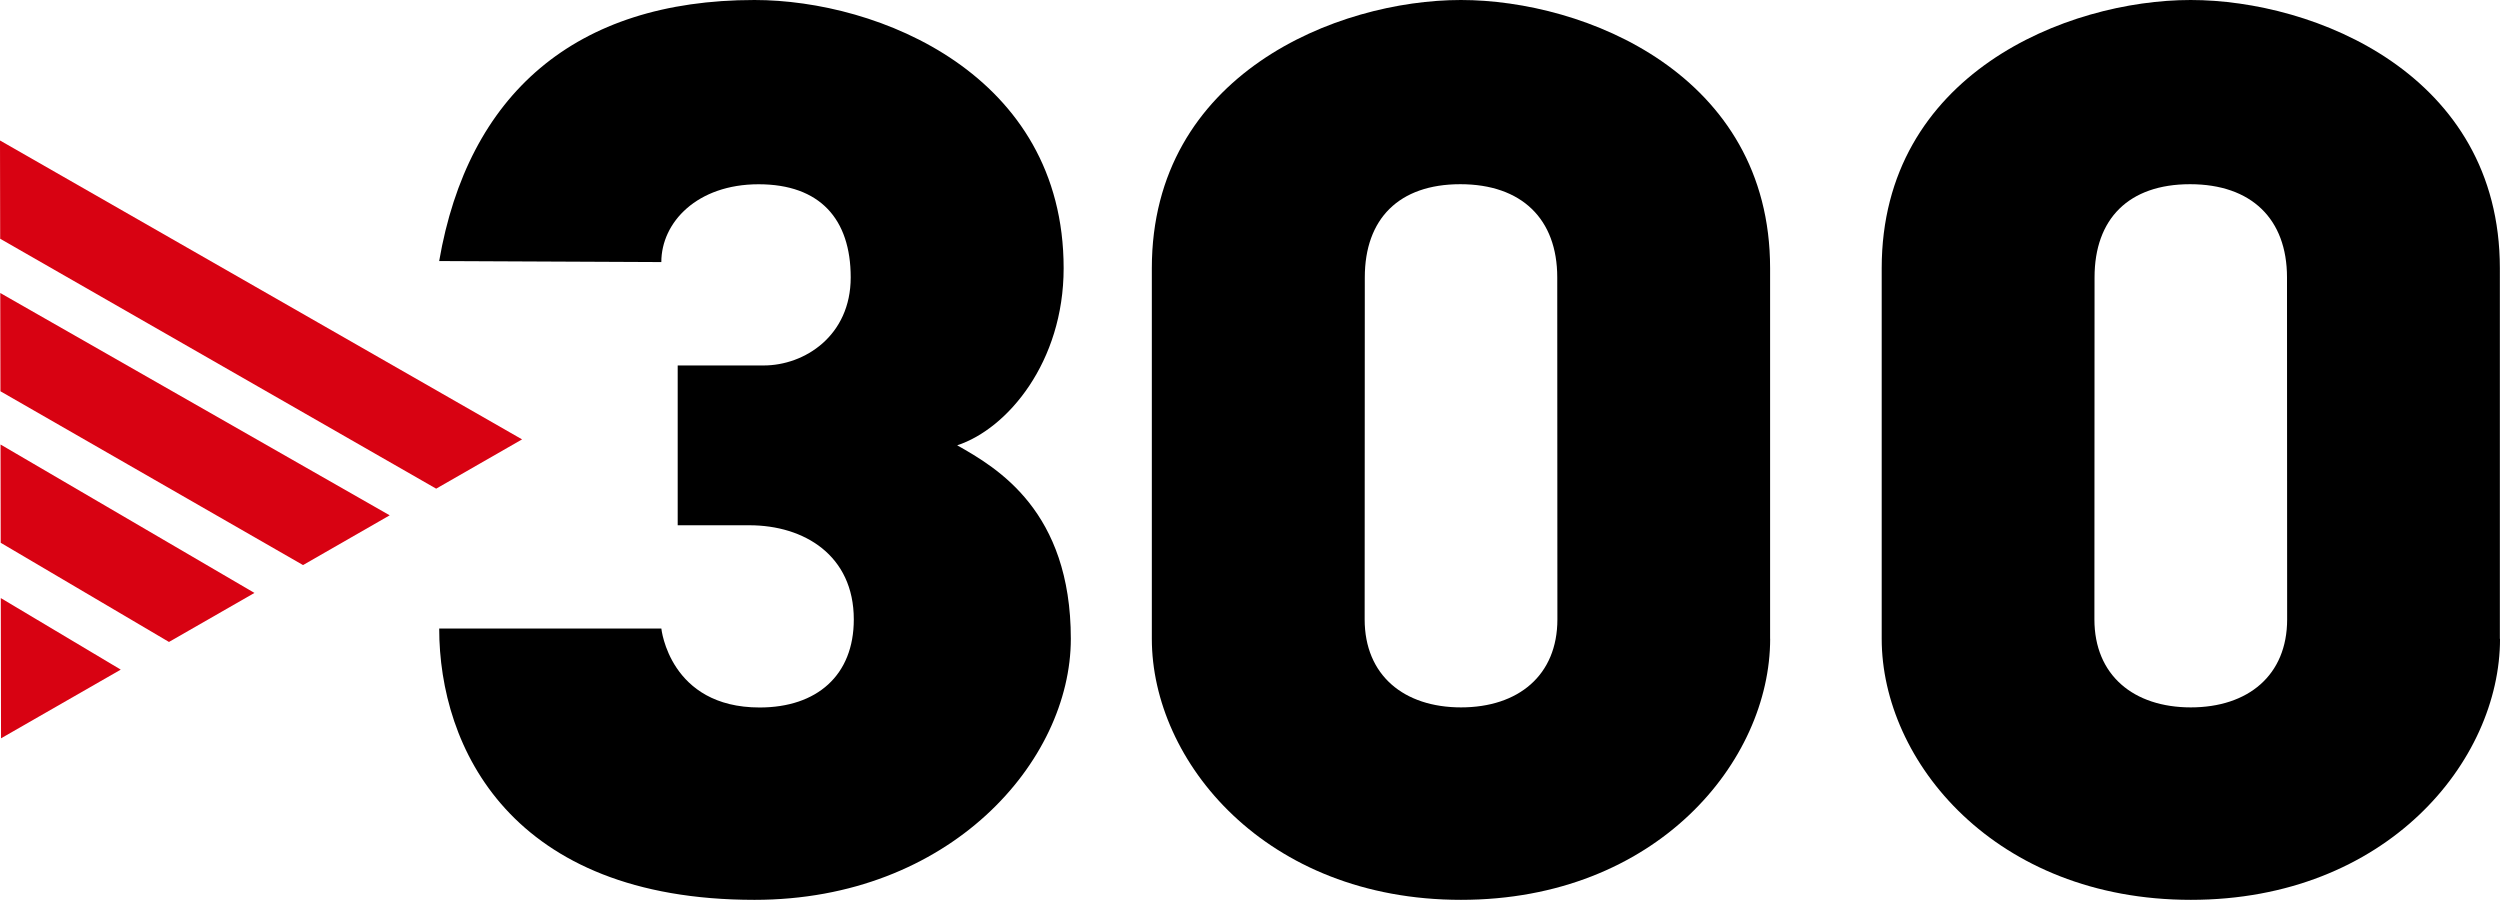<svg id="Capa_1" data-name="Capa 1" xmlns="http://www.w3.org/2000/svg" viewBox="0 0 855.29 307.85"><defs><style>.cls-1{fill:#d80212;}</style></defs><title>logo canal 300 </title><polygon class="cls-1" points="0.06 81.68 0 48.06 178.61 150.32 149.22 167.18 0.06 81.68"/><polygon class="cls-1" points="41.31 229.09 0.35 252.59 0.27 204.61 41.31 229.09"/><polygon class="cls-1" points="0.18 152.07 0.24 185.69 57.81 219.62 87.05 202.85 0.18 152.07"/><polygon class="cls-1" points="133.32 176.3 103.67 193.32 0.15 133.86 0.09 100.24 133.32 176.3"/><path d="M260.19,112.4l-76-.35c9.81-57,46.46-89.31,107.87-89.31,42.26,0,105.77,25.33,105.77,91.76,0,32.05-19.15,54.92-36.42,60.59,13.66,7.71,38.88,22.41,38.88,66.19,0,41.91-41.33,89.31-108.22,89.31-83.35,0-107.87-52.07-107.87-92.81h76s2.8,27,33.62,27c19.61,0,32.22-11,32.22-30.12,0-21.95-17-32.22-35.72-32.22H265.79V147.77h29.42c14,0,29.77-10.16,29.77-30.12s-10.51-31.87-31.52-31.87-33.27,13-33.27,26.62" transform="translate(-33.94 -22.74)"/><path d="M533.81,264.75c-19.61,0-33-11-33-30.12,0-21.95.05-97,.05-117s11.66-31.87,32.67-31.87,33.17,11.91,33.17,31.87.05,95,.05,117c0,19.15-13.36,30.12-33,30.12m105.77-23.47V114.5c0-66.42-63.51-91.76-105.77-91.76S428,48.08,428,114.5V241.28c0,41.91,38.88,89.31,105.77,89.31s105.77-47.4,105.77-89.31" transform="translate(-33.94 -22.74)"/><path d="M783.47,264.75c-19.61,0-33-11-33-30.12,0-21.95.05-97,.05-117s11.66-31.87,32.67-31.87,33.17,11.91,33.17,31.87.05,95,.05,117c0,19.15-13.36,30.12-33,30.12m105.77-23.47V114.5c0-66.42-63.51-91.76-105.77-91.76S677.7,48.08,677.7,114.5V241.28c0,41.91,38.88,89.31,105.77,89.31s105.77-47.4,105.77-89.31" transform="translate(-33.94 -22.74)"/></svg>